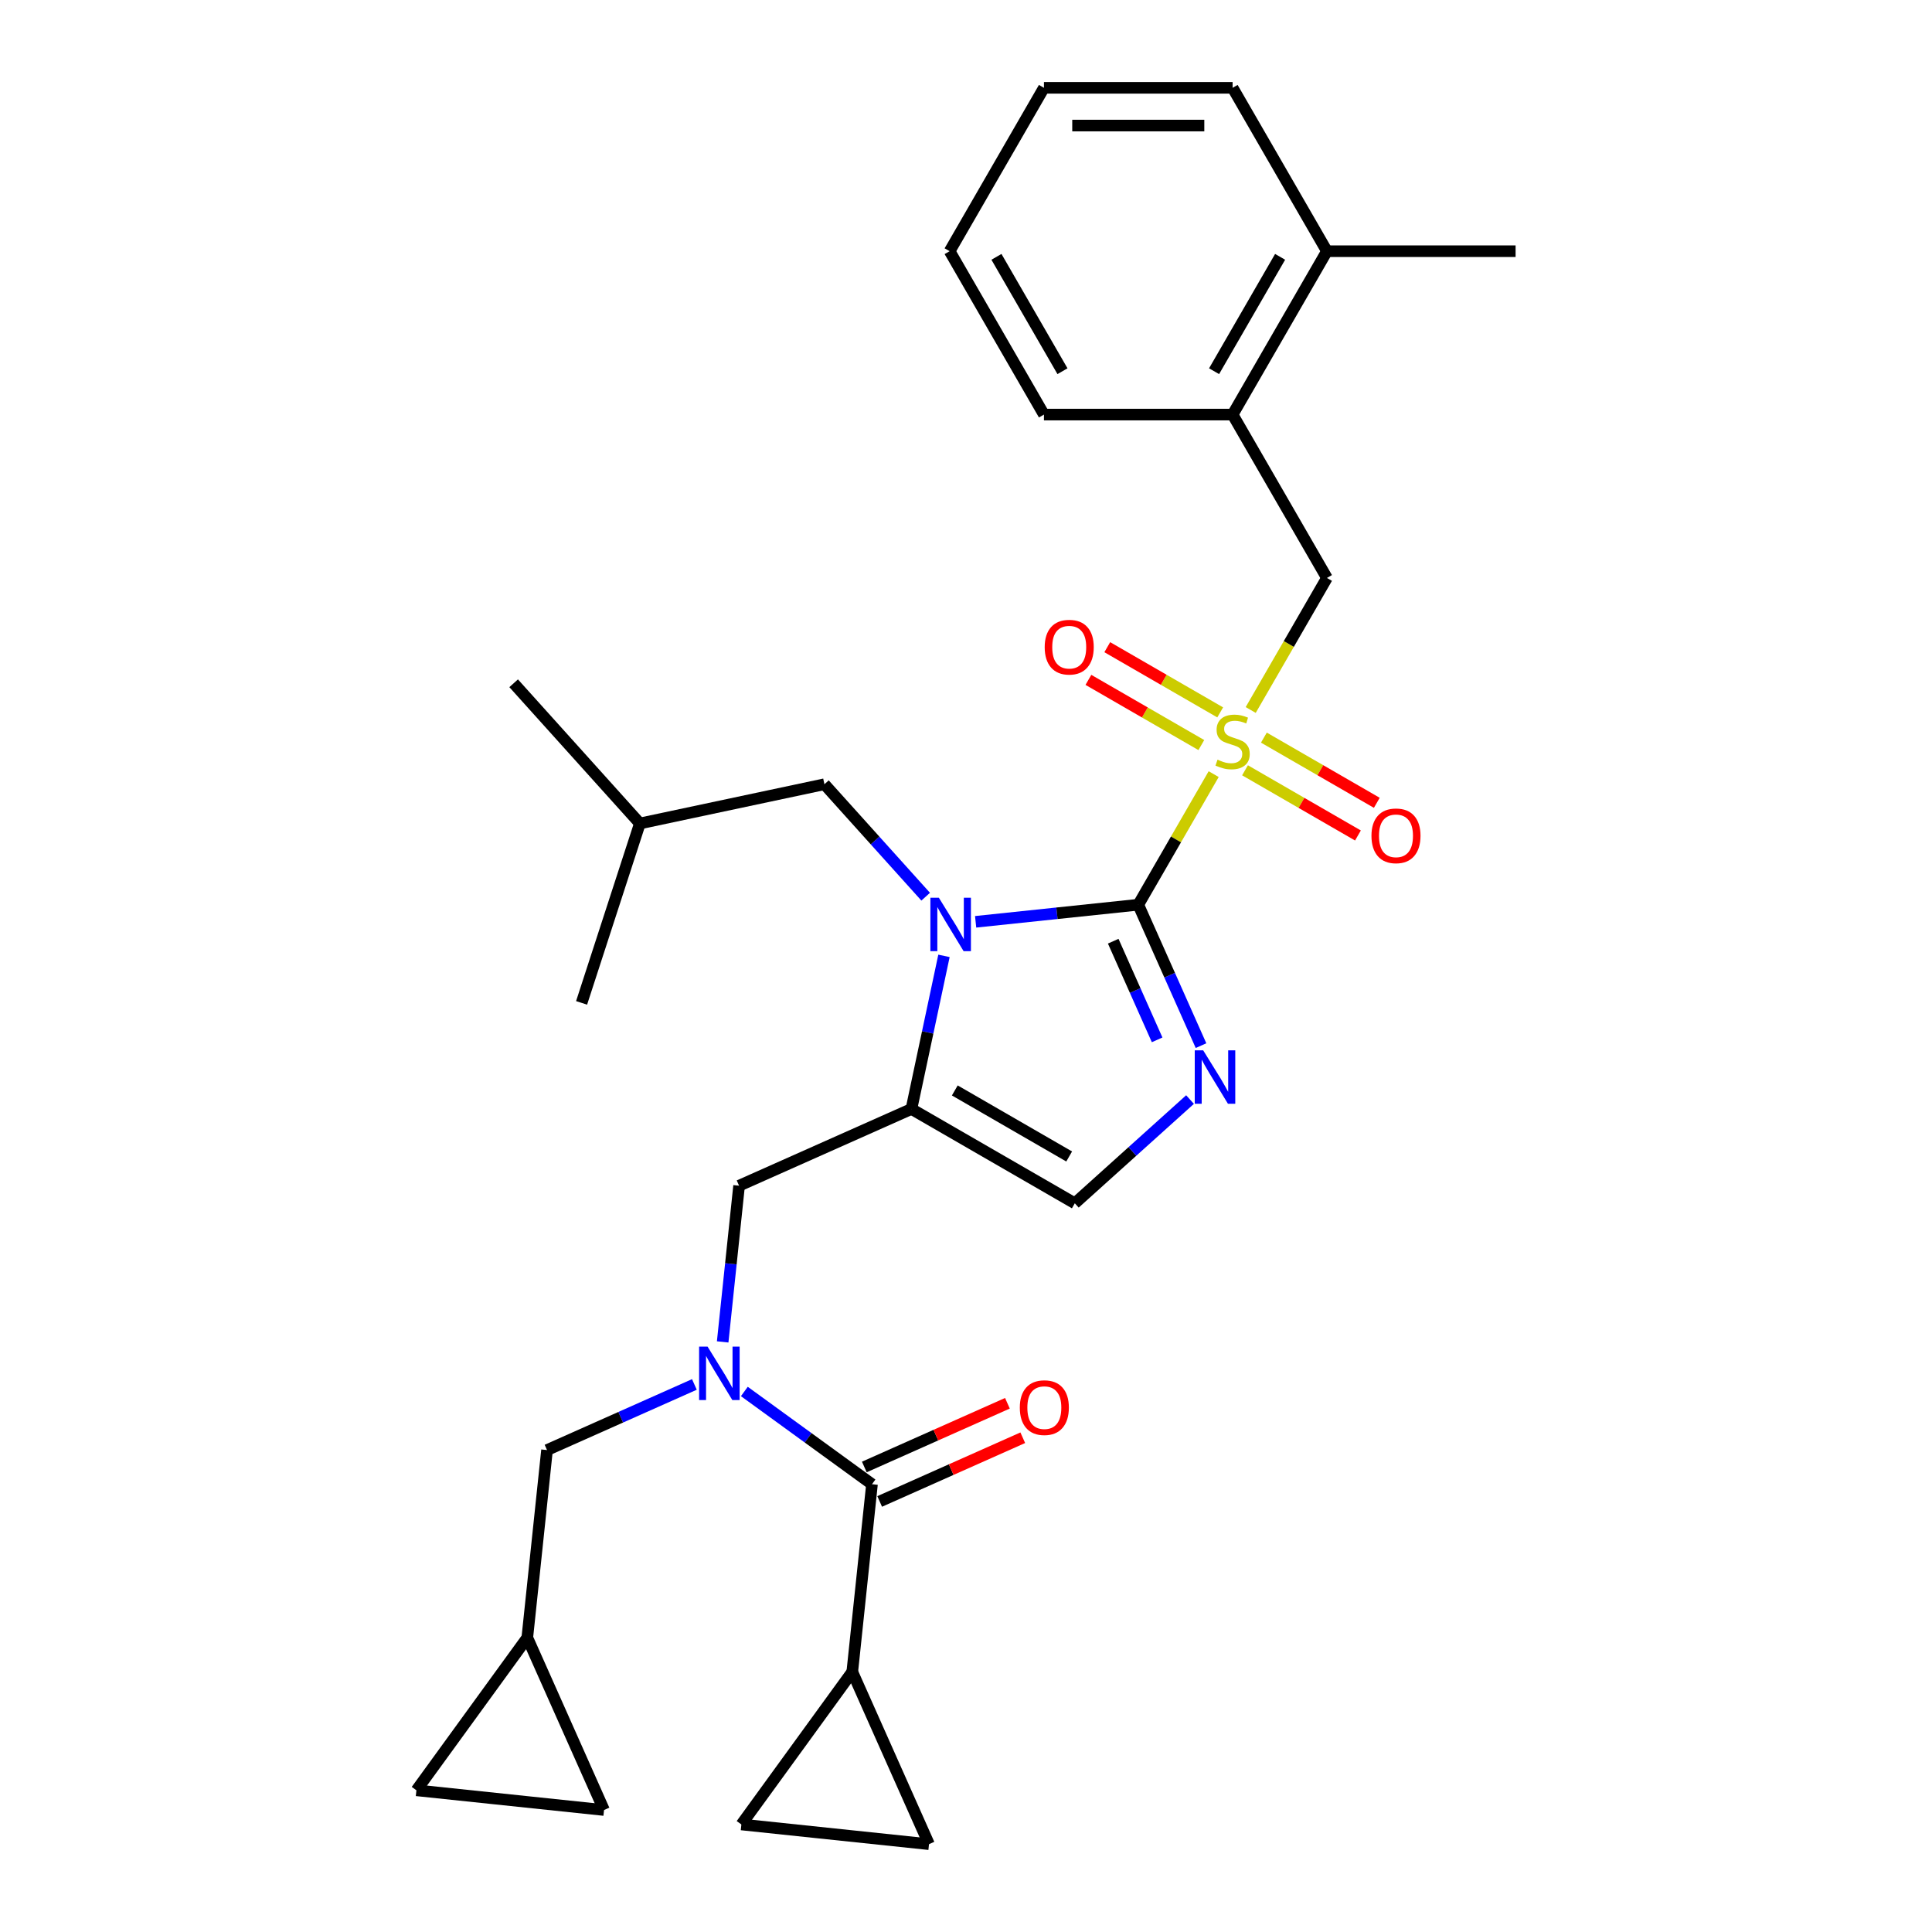 <?xml version='1.0' encoding='iso-8859-1'?>
<svg version='1.1' baseProfile='full'
              xmlns='http://www.w3.org/2000/svg'
                      xmlns:rdkit='http://www.rdkit.org/xml'
                      xmlns:xlink='http://www.w3.org/1999/xlink'
                  xml:space='preserve'
width='1000px' height='1000px' viewBox='0 0 1000 1000'>
<!-- END OF HEADER -->
<rect style='opacity:1.0;fill:#FFFFFF;stroke:none' width='1000' height='1000' x='0' y='0'> </rect>
<path class='bond-0' d='M 374.053,694.563 L 378.301,654.141' style='fill:none;fill-rule:evenodd;stroke:#0000FF;stroke-width:6px;stroke-linecap:butt;stroke-linejoin:miter;stroke-opacity:1' />
<path class='bond-0' d='M 378.301,654.141 L 382.55,613.719' style='fill:none;fill-rule:evenodd;stroke:#000000;stroke-width:6px;stroke-linecap:butt;stroke-linejoin:miter;stroke-opacity:1' />
<path class='bond-1' d='M 385.271,720.225 L 418.306,744.226' style='fill:none;fill-rule:evenodd;stroke:#0000FF;stroke-width:6px;stroke-linecap:butt;stroke-linejoin:miter;stroke-opacity:1' />
<path class='bond-1' d='M 418.306,744.226 L 451.341,768.227' style='fill:none;fill-rule:evenodd;stroke:#000000;stroke-width:6px;stroke-linecap:butt;stroke-linejoin:miter;stroke-opacity:1' />
<path class='bond-2' d='M 359.414,716.588 L 321.276,733.568' style='fill:none;fill-rule:evenodd;stroke:#0000FF;stroke-width:6px;stroke-linecap:butt;stroke-linejoin:miter;stroke-opacity:1' />
<path class='bond-2' d='M 321.276,733.568 L 283.137,750.548' style='fill:none;fill-rule:evenodd;stroke:#000000;stroke-width:6px;stroke-linecap:butt;stroke-linejoin:miter;stroke-opacity:1' />
<path class='bond-3' d='M 441.135,865.34 L 480.851,954.545' style='fill:none;fill-rule:evenodd;stroke:#000000;stroke-width:6px;stroke-linecap:butt;stroke-linejoin:miter;stroke-opacity:1' />
<path class='bond-4' d='M 441.135,865.34 L 383.739,944.338' style='fill:none;fill-rule:evenodd;stroke:#000000;stroke-width:6px;stroke-linecap:butt;stroke-linejoin:miter;stroke-opacity:1' />
<path class='bond-5' d='M 441.135,865.34 L 451.341,768.227' style='fill:none;fill-rule:evenodd;stroke:#000000;stroke-width:6px;stroke-linecap:butt;stroke-linejoin:miter;stroke-opacity:1' />
<path class='bond-6' d='M 455.313,777.148 L 492.348,760.659' style='fill:none;fill-rule:evenodd;stroke:#000000;stroke-width:6px;stroke-linecap:butt;stroke-linejoin:miter;stroke-opacity:1' />
<path class='bond-6' d='M 492.348,760.659 L 529.383,744.17' style='fill:none;fill-rule:evenodd;stroke:#FF0000;stroke-width:6px;stroke-linecap:butt;stroke-linejoin:miter;stroke-opacity:1' />
<path class='bond-6' d='M 447.37,759.307 L 484.405,742.818' style='fill:none;fill-rule:evenodd;stroke:#000000;stroke-width:6px;stroke-linecap:butt;stroke-linejoin:miter;stroke-opacity:1' />
<path class='bond-6' d='M 484.405,742.818 L 521.44,726.329' style='fill:none;fill-rule:evenodd;stroke:#FF0000;stroke-width:6px;stroke-linecap:butt;stroke-linejoin:miter;stroke-opacity:1' />
<path class='bond-7' d='M 480.851,954.545 L 383.739,944.338' style='fill:none;fill-rule:evenodd;stroke:#000000;stroke-width:6px;stroke-linecap:butt;stroke-linejoin:miter;stroke-opacity:1' />
<path class='bond-8' d='M 215.535,926.66 L 312.647,936.866' style='fill:none;fill-rule:evenodd;stroke:#000000;stroke-width:6px;stroke-linecap:butt;stroke-linejoin:miter;stroke-opacity:1' />
<path class='bond-9' d='M 215.535,926.66 L 272.93,847.661' style='fill:none;fill-rule:evenodd;stroke:#000000;stroke-width:6px;stroke-linecap:butt;stroke-linejoin:miter;stroke-opacity:1' />
<path class='bond-10' d='M 312.647,936.866 L 272.93,847.661' style='fill:none;fill-rule:evenodd;stroke:#000000;stroke-width:6px;stroke-linecap:butt;stroke-linejoin:miter;stroke-opacity:1' />
<path class='bond-11' d='M 628.196,400.687 L 608.683,434.484' style='fill:none;fill-rule:evenodd;stroke:#CCCC00;stroke-width:6px;stroke-linecap:butt;stroke-linejoin:miter;stroke-opacity:1' />
<path class='bond-11' d='M 608.683,434.484 L 589.17,468.281' style='fill:none;fill-rule:evenodd;stroke:#000000;stroke-width:6px;stroke-linecap:butt;stroke-linejoin:miter;stroke-opacity:1' />
<path class='bond-12' d='M 647.364,367.487 L 667.091,333.319' style='fill:none;fill-rule:evenodd;stroke:#CCCC00;stroke-width:6px;stroke-linecap:butt;stroke-linejoin:miter;stroke-opacity:1' />
<path class='bond-12' d='M 667.091,333.319 L 686.818,299.15' style='fill:none;fill-rule:evenodd;stroke:#000000;stroke-width:6px;stroke-linecap:butt;stroke-linejoin:miter;stroke-opacity:1' />
<path class='bond-13' d='M 644.419,398.701 L 673.644,415.573' style='fill:none;fill-rule:evenodd;stroke:#CCCC00;stroke-width:6px;stroke-linecap:butt;stroke-linejoin:miter;stroke-opacity:1' />
<path class='bond-13' d='M 673.644,415.573 L 702.868,432.446' style='fill:none;fill-rule:evenodd;stroke:#FF0000;stroke-width:6px;stroke-linecap:butt;stroke-linejoin:miter;stroke-opacity:1' />
<path class='bond-13' d='M 654.184,381.788 L 683.408,398.66' style='fill:none;fill-rule:evenodd;stroke:#CCCC00;stroke-width:6px;stroke-linecap:butt;stroke-linejoin:miter;stroke-opacity:1' />
<path class='bond-13' d='M 683.408,398.66 L 712.633,415.533' style='fill:none;fill-rule:evenodd;stroke:#FF0000;stroke-width:6px;stroke-linecap:butt;stroke-linejoin:miter;stroke-opacity:1' />
<path class='bond-14' d='M 631.569,368.731 L 602.344,351.858' style='fill:none;fill-rule:evenodd;stroke:#CCCC00;stroke-width:6px;stroke-linecap:butt;stroke-linejoin:miter;stroke-opacity:1' />
<path class='bond-14' d='M 602.344,351.858 L 573.12,334.985' style='fill:none;fill-rule:evenodd;stroke:#FF0000;stroke-width:6px;stroke-linecap:butt;stroke-linejoin:miter;stroke-opacity:1' />
<path class='bond-14' d='M 621.804,385.644 L 592.58,368.771' style='fill:none;fill-rule:evenodd;stroke:#CCCC00;stroke-width:6px;stroke-linecap:butt;stroke-linejoin:miter;stroke-opacity:1' />
<path class='bond-14' d='M 592.58,368.771 L 563.355,351.898' style='fill:none;fill-rule:evenodd;stroke:#FF0000;stroke-width:6px;stroke-linecap:butt;stroke-linejoin:miter;stroke-opacity:1' />
<path class='bond-15' d='M 686.818,299.15 L 637.994,214.585' style='fill:none;fill-rule:evenodd;stroke:#000000;stroke-width:6px;stroke-linecap:butt;stroke-linejoin:miter;stroke-opacity:1' />
<path class='bond-16' d='M 637.994,214.585 L 686.818,130.02' style='fill:none;fill-rule:evenodd;stroke:#000000;stroke-width:6px;stroke-linecap:butt;stroke-linejoin:miter;stroke-opacity:1' />
<path class='bond-16' d='M 628.404,192.136 L 662.581,132.94' style='fill:none;fill-rule:evenodd;stroke:#000000;stroke-width:6px;stroke-linecap:butt;stroke-linejoin:miter;stroke-opacity:1' />
<path class='bond-17' d='M 637.994,214.585 L 540.346,214.585' style='fill:none;fill-rule:evenodd;stroke:#000000;stroke-width:6px;stroke-linecap:butt;stroke-linejoin:miter;stroke-opacity:1' />
<path class='bond-18' d='M 686.818,130.02 L 784.465,130.02' style='fill:none;fill-rule:evenodd;stroke:#000000;stroke-width:6px;stroke-linecap:butt;stroke-linejoin:miter;stroke-opacity:1' />
<path class='bond-19' d='M 686.818,130.02 L 637.994,45.455' style='fill:none;fill-rule:evenodd;stroke:#000000;stroke-width:6px;stroke-linecap:butt;stroke-linejoin:miter;stroke-opacity:1' />
<path class='bond-20' d='M 488.6,494.756 L 480.177,534.379' style='fill:none;fill-rule:evenodd;stroke:#0000FF;stroke-width:6px;stroke-linecap:butt;stroke-linejoin:miter;stroke-opacity:1' />
<path class='bond-20' d='M 480.177,534.379 L 471.755,574.002' style='fill:none;fill-rule:evenodd;stroke:#000000;stroke-width:6px;stroke-linecap:butt;stroke-linejoin:miter;stroke-opacity:1' />
<path class='bond-21' d='M 504.986,477.129 L 547.078,472.705' style='fill:none;fill-rule:evenodd;stroke:#0000FF;stroke-width:6px;stroke-linecap:butt;stroke-linejoin:miter;stroke-opacity:1' />
<path class='bond-21' d='M 547.078,472.705 L 589.17,468.281' style='fill:none;fill-rule:evenodd;stroke:#000000;stroke-width:6px;stroke-linecap:butt;stroke-linejoin:miter;stroke-opacity:1' />
<path class='bond-22' d='M 479.129,464.129 L 452.924,435.026' style='fill:none;fill-rule:evenodd;stroke:#0000FF;stroke-width:6px;stroke-linecap:butt;stroke-linejoin:miter;stroke-opacity:1' />
<path class='bond-22' d='M 452.924,435.026 L 426.718,405.922' style='fill:none;fill-rule:evenodd;stroke:#000000;stroke-width:6px;stroke-linecap:butt;stroke-linejoin:miter;stroke-opacity:1' />
<path class='bond-23' d='M 471.755,574.002 L 556.321,622.826' style='fill:none;fill-rule:evenodd;stroke:#000000;stroke-width:6px;stroke-linecap:butt;stroke-linejoin:miter;stroke-opacity:1' />
<path class='bond-23' d='M 494.205,564.412 L 553.401,598.589' style='fill:none;fill-rule:evenodd;stroke:#000000;stroke-width:6px;stroke-linecap:butt;stroke-linejoin:miter;stroke-opacity:1' />
<path class='bond-24' d='M 471.755,574.002 L 382.55,613.719' style='fill:none;fill-rule:evenodd;stroke:#000000;stroke-width:6px;stroke-linecap:butt;stroke-linejoin:miter;stroke-opacity:1' />
<path class='bond-25' d='M 556.321,622.826 L 586.14,595.977' style='fill:none;fill-rule:evenodd;stroke:#000000;stroke-width:6px;stroke-linecap:butt;stroke-linejoin:miter;stroke-opacity:1' />
<path class='bond-25' d='M 586.14,595.977 L 615.958,569.128' style='fill:none;fill-rule:evenodd;stroke:#0000FF;stroke-width:6px;stroke-linecap:butt;stroke-linejoin:miter;stroke-opacity:1' />
<path class='bond-26' d='M 621.644,541.219 L 605.407,504.75' style='fill:none;fill-rule:evenodd;stroke:#0000FF;stroke-width:6px;stroke-linecap:butt;stroke-linejoin:miter;stroke-opacity:1' />
<path class='bond-26' d='M 605.407,504.75 L 589.17,468.281' style='fill:none;fill-rule:evenodd;stroke:#000000;stroke-width:6px;stroke-linecap:butt;stroke-linejoin:miter;stroke-opacity:1' />
<path class='bond-26' d='M 598.932,538.221 L 587.566,512.693' style='fill:none;fill-rule:evenodd;stroke:#0000FF;stroke-width:6px;stroke-linecap:butt;stroke-linejoin:miter;stroke-opacity:1' />
<path class='bond-26' d='M 587.566,512.693 L 576.2,487.165' style='fill:none;fill-rule:evenodd;stroke:#000000;stroke-width:6px;stroke-linecap:butt;stroke-linejoin:miter;stroke-opacity:1' />
<path class='bond-27' d='M 426.718,405.922 L 331.205,426.224' style='fill:none;fill-rule:evenodd;stroke:#000000;stroke-width:6px;stroke-linecap:butt;stroke-linejoin:miter;stroke-opacity:1' />
<path class='bond-28' d='M 331.205,426.224 L 265.866,353.658' style='fill:none;fill-rule:evenodd;stroke:#000000;stroke-width:6px;stroke-linecap:butt;stroke-linejoin:miter;stroke-opacity:1' />
<path class='bond-29' d='M 331.205,426.224 L 301.03,519.092' style='fill:none;fill-rule:evenodd;stroke:#000000;stroke-width:6px;stroke-linecap:butt;stroke-linejoin:miter;stroke-opacity:1' />
<path class='bond-30' d='M 637.994,45.455 L 540.346,45.455' style='fill:none;fill-rule:evenodd;stroke:#000000;stroke-width:6px;stroke-linecap:butt;stroke-linejoin:miter;stroke-opacity:1' />
<path class='bond-30' d='M 623.347,64.984 L 554.994,64.984' style='fill:none;fill-rule:evenodd;stroke:#000000;stroke-width:6px;stroke-linecap:butt;stroke-linejoin:miter;stroke-opacity:1' />
<path class='bond-31' d='M 540.346,214.585 L 491.523,130.02' style='fill:none;fill-rule:evenodd;stroke:#000000;stroke-width:6px;stroke-linecap:butt;stroke-linejoin:miter;stroke-opacity:1' />
<path class='bond-31' d='M 549.936,192.136 L 515.759,132.94' style='fill:none;fill-rule:evenodd;stroke:#000000;stroke-width:6px;stroke-linecap:butt;stroke-linejoin:miter;stroke-opacity:1' />
<path class='bond-32' d='M 540.346,45.455 L 491.523,130.02' style='fill:none;fill-rule:evenodd;stroke:#000000;stroke-width:6px;stroke-linecap:butt;stroke-linejoin:miter;stroke-opacity:1' />
<path class='bond-33' d='M 272.93,847.661 L 283.137,750.548' style='fill:none;fill-rule:evenodd;stroke:#000000;stroke-width:6px;stroke-linecap:butt;stroke-linejoin:miter;stroke-opacity:1' />
<path  class='atom-0' d='M 366.23 697.005
L 375.292 711.652
Q 376.19 713.097, 377.635 715.714
Q 379.081 718.331, 379.159 718.487
L 379.159 697.005
L 382.83 697.005
L 382.83 724.658
L 379.042 724.658
L 369.316 708.644
Q 368.183 706.769, 366.972 704.621
Q 365.801 702.473, 365.449 701.809
L 365.449 724.658
L 361.856 724.658
L 361.856 697.005
L 366.23 697.005
' fill='#0000FF'/>
<path  class='atom-3' d='M 527.853 728.588
Q 527.853 721.948, 531.134 718.238
Q 534.415 714.527, 540.547 714.527
Q 546.679 714.527, 549.96 718.238
Q 553.241 721.948, 553.241 728.588
Q 553.241 735.307, 549.921 739.134
Q 546.601 742.923, 540.547 742.923
Q 534.454 742.923, 531.134 739.134
Q 527.853 735.346, 527.853 728.588
M 540.547 739.798
Q 544.765 739.798, 547.031 736.986
Q 549.335 734.135, 549.335 728.588
Q 549.335 723.159, 547.031 720.425
Q 544.765 717.652, 540.547 717.652
Q 536.329 717.652, 534.024 720.386
Q 531.759 723.12, 531.759 728.588
Q 531.759 734.174, 534.024 736.986
Q 536.329 739.798, 540.547 739.798
' fill='#FF0000'/>
<path  class='atom-8' d='M 630.182 393.207
Q 630.495 393.324, 631.784 393.871
Q 633.073 394.418, 634.479 394.77
Q 635.924 395.082, 637.33 395.082
Q 639.947 395.082, 641.47 393.832
Q 642.994 392.543, 642.994 390.317
Q 642.994 388.793, 642.212 387.856
Q 641.47 386.919, 640.298 386.411
Q 639.127 385.903, 637.174 385.317
Q 634.713 384.575, 633.229 383.872
Q 631.784 383.169, 630.729 381.685
Q 629.713 380.2, 629.713 377.701
Q 629.713 374.224, 632.057 372.076
Q 634.44 369.928, 639.127 369.928
Q 642.33 369.928, 645.962 371.451
L 645.064 374.459
Q 641.744 373.092, 639.244 373.092
Q 636.549 373.092, 635.065 374.224
Q 633.58 375.318, 633.619 377.232
Q 633.619 378.716, 634.361 379.615
Q 635.143 380.513, 636.236 381.021
Q 637.369 381.528, 639.244 382.114
Q 641.744 382.896, 643.228 383.677
Q 644.712 384.458, 645.767 386.059
Q 646.86 387.622, 646.86 390.317
Q 646.86 394.145, 644.282 396.215
Q 641.744 398.246, 637.486 398.246
Q 635.025 398.246, 633.151 397.699
Q 631.315 397.191, 629.128 396.293
L 630.182 393.207
' fill='#CCCC00'/>
<path  class='atom-10' d='M 709.865 432.618
Q 709.865 425.978, 713.146 422.267
Q 716.427 418.556, 722.559 418.556
Q 728.692 418.556, 731.973 422.267
Q 735.253 425.978, 735.253 432.618
Q 735.253 439.336, 731.933 443.164
Q 728.613 446.952, 722.559 446.952
Q 716.466 446.952, 713.146 443.164
Q 709.865 439.375, 709.865 432.618
M 722.559 443.828
Q 726.778 443.828, 729.043 441.015
Q 731.348 438.164, 731.348 432.618
Q 731.348 427.189, 729.043 424.454
Q 726.778 421.681, 722.559 421.681
Q 718.341 421.681, 716.036 424.415
Q 713.771 427.149, 713.771 432.618
Q 713.771 438.203, 716.036 441.015
Q 718.341 443.828, 722.559 443.828
' fill='#FF0000'/>
<path  class='atom-11' d='M 540.734 334.97
Q 540.734 328.33, 544.015 324.619
Q 547.296 320.909, 553.429 320.909
Q 559.561 320.909, 562.842 324.619
Q 566.123 328.33, 566.123 334.97
Q 566.123 341.688, 562.803 345.516
Q 559.483 349.305, 553.429 349.305
Q 547.335 349.305, 544.015 345.516
Q 540.734 341.727, 540.734 334.97
M 553.429 346.18
Q 557.647 346.18, 559.912 343.368
Q 562.217 340.516, 562.217 334.97
Q 562.217 329.541, 559.912 326.807
Q 557.647 324.034, 553.429 324.034
Q 549.21 324.034, 546.906 326.768
Q 544.64 329.502, 544.64 334.97
Q 544.64 340.556, 546.906 343.368
Q 549.21 346.18, 553.429 346.18
' fill='#FF0000'/>
<path  class='atom-14' d='M 485.945 464.661
L 495.006 479.308
Q 495.905 480.753, 497.35 483.37
Q 498.795 485.987, 498.873 486.144
L 498.873 464.661
L 502.545 464.661
L 502.545 492.315
L 498.756 492.315
L 489.03 476.301
Q 487.898 474.426, 486.687 472.278
Q 485.515 470.129, 485.164 469.465
L 485.164 492.315
L 481.57 492.315
L 481.57 464.661
L 485.945 464.661
' fill='#0000FF'/>
<path  class='atom-17' d='M 622.774 543.66
L 631.836 558.307
Q 632.734 559.752, 634.18 562.369
Q 635.625 564.986, 635.703 565.142
L 635.703 543.66
L 639.374 543.66
L 639.374 571.314
L 635.586 571.314
L 625.86 555.299
Q 624.727 553.425, 623.516 551.276
Q 622.345 549.128, 621.993 548.464
L 621.993 571.314
L 618.4 571.314
L 618.4 543.66
L 622.774 543.66
' fill='#0000FF'/>
</svg>
